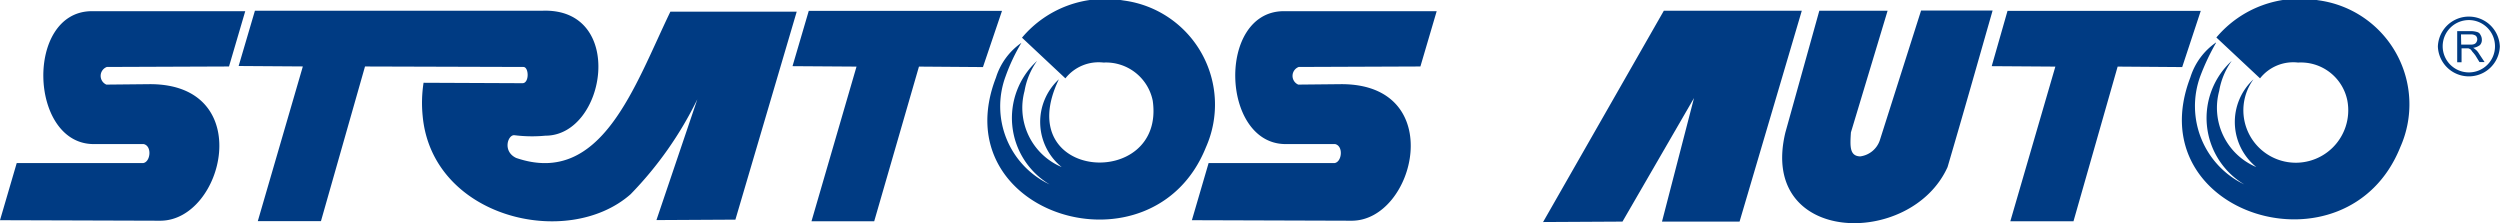 <svg xmlns="http://www.w3.org/2000/svg" width="62.5" height="5.583" viewBox="0 0 62.5 5.583">
  <g id="Group_1361" data-name="Group 1361" transform="translate(0 0)">
    <path id="Path_904" data-name="Path 904" d="M190.857,22.419l3.019-5.283h3.449l-1.556,5.272h-1.939l.8-3.089-1.788,3.089Z" transform="translate(-152.28 -16.868)" fill="#003b83"/>
    <path id="Path_905" data-name="Path 905" d="M109.538,22.4H107.97l1.126-3.867-1.6-.011.406-1.382h4.831l-.476,1.405-1.6-.012Z" transform="translate(-87.683 -16.868)" fill="#003b83"/>
    <path id="Path_906" data-name="Path 906" d="M242.732,22.4h-1.579l1.126-3.867-1.591-.011.395-1.382h4.831l-.464,1.405-1.614-.012Z" transform="translate(-190.895 -16.868)" fill="#003b83"/>
    <path id="Path_907" data-name="Path 907" d="M262.674,17.014a5.709,5.709,0,0,0-.395.836,2.171,2.171,0,0,0,1.1,2.706,1.935,1.935,0,0,1-.314-3.089,1.8,1.8,0,0,0-.314.755,1.607,1.607,0,0,0,.929,1.9,1.452,1.452,0,0,1-.07-2.195,1.311,1.311,0,1,0,2.346.534,1.184,1.184,0,0,0-1.231-.952,1.058,1.058,0,0,0-.952.395l-1.092-1.022a2.725,2.725,0,0,1,2.555-.929,2.624,2.624,0,0,1,2.044,3.669c-1.324,3.3-6.572,1.7-5.249-1.742a1.657,1.657,0,0,1,.639-.871" transform="translate(-207.272 -15.945)" fill="#003b83"/>
    <path id="Path_908" data-name="Path 908" d="M290.73,18.856v-.778h.337a.534.534,0,0,1,.163.023.123.123,0,0,1,.081.07.222.222,0,0,1,.035.116.184.184,0,0,1-.047.139.341.341,0,0,1-.174.07c.035.012.046.035.07.047a.4.4,0,0,1,.081.1l.139.209h-.128l-.1-.163a1.148,1.148,0,0,0-.081-.1.257.257,0,0,0-.047-.058c-.011-.011-.035-.011-.046-.023h-.174v.348Zm.1-.441h.221a.26.26,0,0,0,.1-.011.116.116,0,0,0,.058-.046.168.168,0,0,0,.023-.07.132.132,0,0,0-.035-.093.209.209,0,0,0-.128-.035h-.244Zm.966.047a.775.775,0,0,1-1.549,0,.775.775,0,0,1,1.549,0m-.121,0a.654.654,0,1,0-.648.648.651.651,0,0,0,.648-.648" transform="translate(-229.3 -17.3)" fill="#003b83"/>
    <path id="Path_909" data-name="Path 909" d="M19.488,22.412l.418-1.428h3.159c.186-.023.232-.43.011-.476H21.787c-1.568-.058-1.661-3.274-.035-3.321h3.867l-.406,1.382-3.054.012a.238.238,0,0,0-.012.441l1.092-.011c2.671,0,1.846,3.414.255,3.414Z" transform="translate(-19.488 -16.907)" fill="#003b83"/>
    <path id="Path_910" data-name="Path 910" d="M48.058,22.392H46.479l1.126-3.867L46,18.514l.407-1.382H53.6c2.09-.07,1.591,3.124.07,3.124a3.523,3.523,0,0,1-.778-.012c-.163-.012-.3.406.047.569,2.137.731,2.961-1.811,3.855-3.658h3.158l-1.533,5.2-1.974.011,1.022-3.019A9.135,9.135,0,0,1,55.8,21.719c-1.579,1.393-4.97.592-5.2-1.962a3.3,3.3,0,0,1,.023-.824l2.473.011c.174,0,.163-.406.023-.406l-3.96-.012Z" transform="translate(-40.034 -16.864)" fill="#003b83"/>
    <path id="Path_911" data-name="Path 911" d="M129.986,17.014a4.716,4.716,0,0,0-.395.836,2.159,2.159,0,0,0,1.1,2.706,1.935,1.935,0,0,1-.314-3.089,1.808,1.808,0,0,0-.314.755,1.608,1.608,0,0,0,.929,1.9,1.452,1.452,0,0,1-.07-2.195c-1.231,2.555,2.671,2.787,2.346.534a1.192,1.192,0,0,0-1.231-.952,1.058,1.058,0,0,0-.952.395L130,16.887a2.714,2.714,0,0,1,2.543-.929,2.624,2.624,0,0,1,2.055,3.669c-1.324,3.3-6.584,1.7-5.249-1.742a1.657,1.657,0,0,1,.639-.871" transform="translate(-104.45 -15.945)" fill="#003b83"/>
    <path id="Path_912" data-name="Path 912" d="M217.5,20.177l.848-3.042h1.707l-.917,3.042c-.023.348-.035.592.232.6a.6.6,0,0,0,.488-.395l1.034-3.251h1.788c-.372,1.3-.743,2.613-1.126,3.913-.917,2.032-4.738,1.951-4.053-.871" transform="translate(-172.865 -16.867)" fill="#003b83"/>
    <path id="Path_913" data-name="Path 913" d="M151.857,22.412l.418-1.428h3.147c.186-.023.232-.43.012-.476h-1.277c-1.568-.058-1.661-3.274-.035-3.321h3.855l-.407,1.382-3.042.012a.238.238,0,0,0-.012.441l1.08-.011c2.671,0,1.846,3.414.256,3.414Z" transform="translate(-122.06 -16.907)" fill="#003b83"/>
  </g>
</svg>
